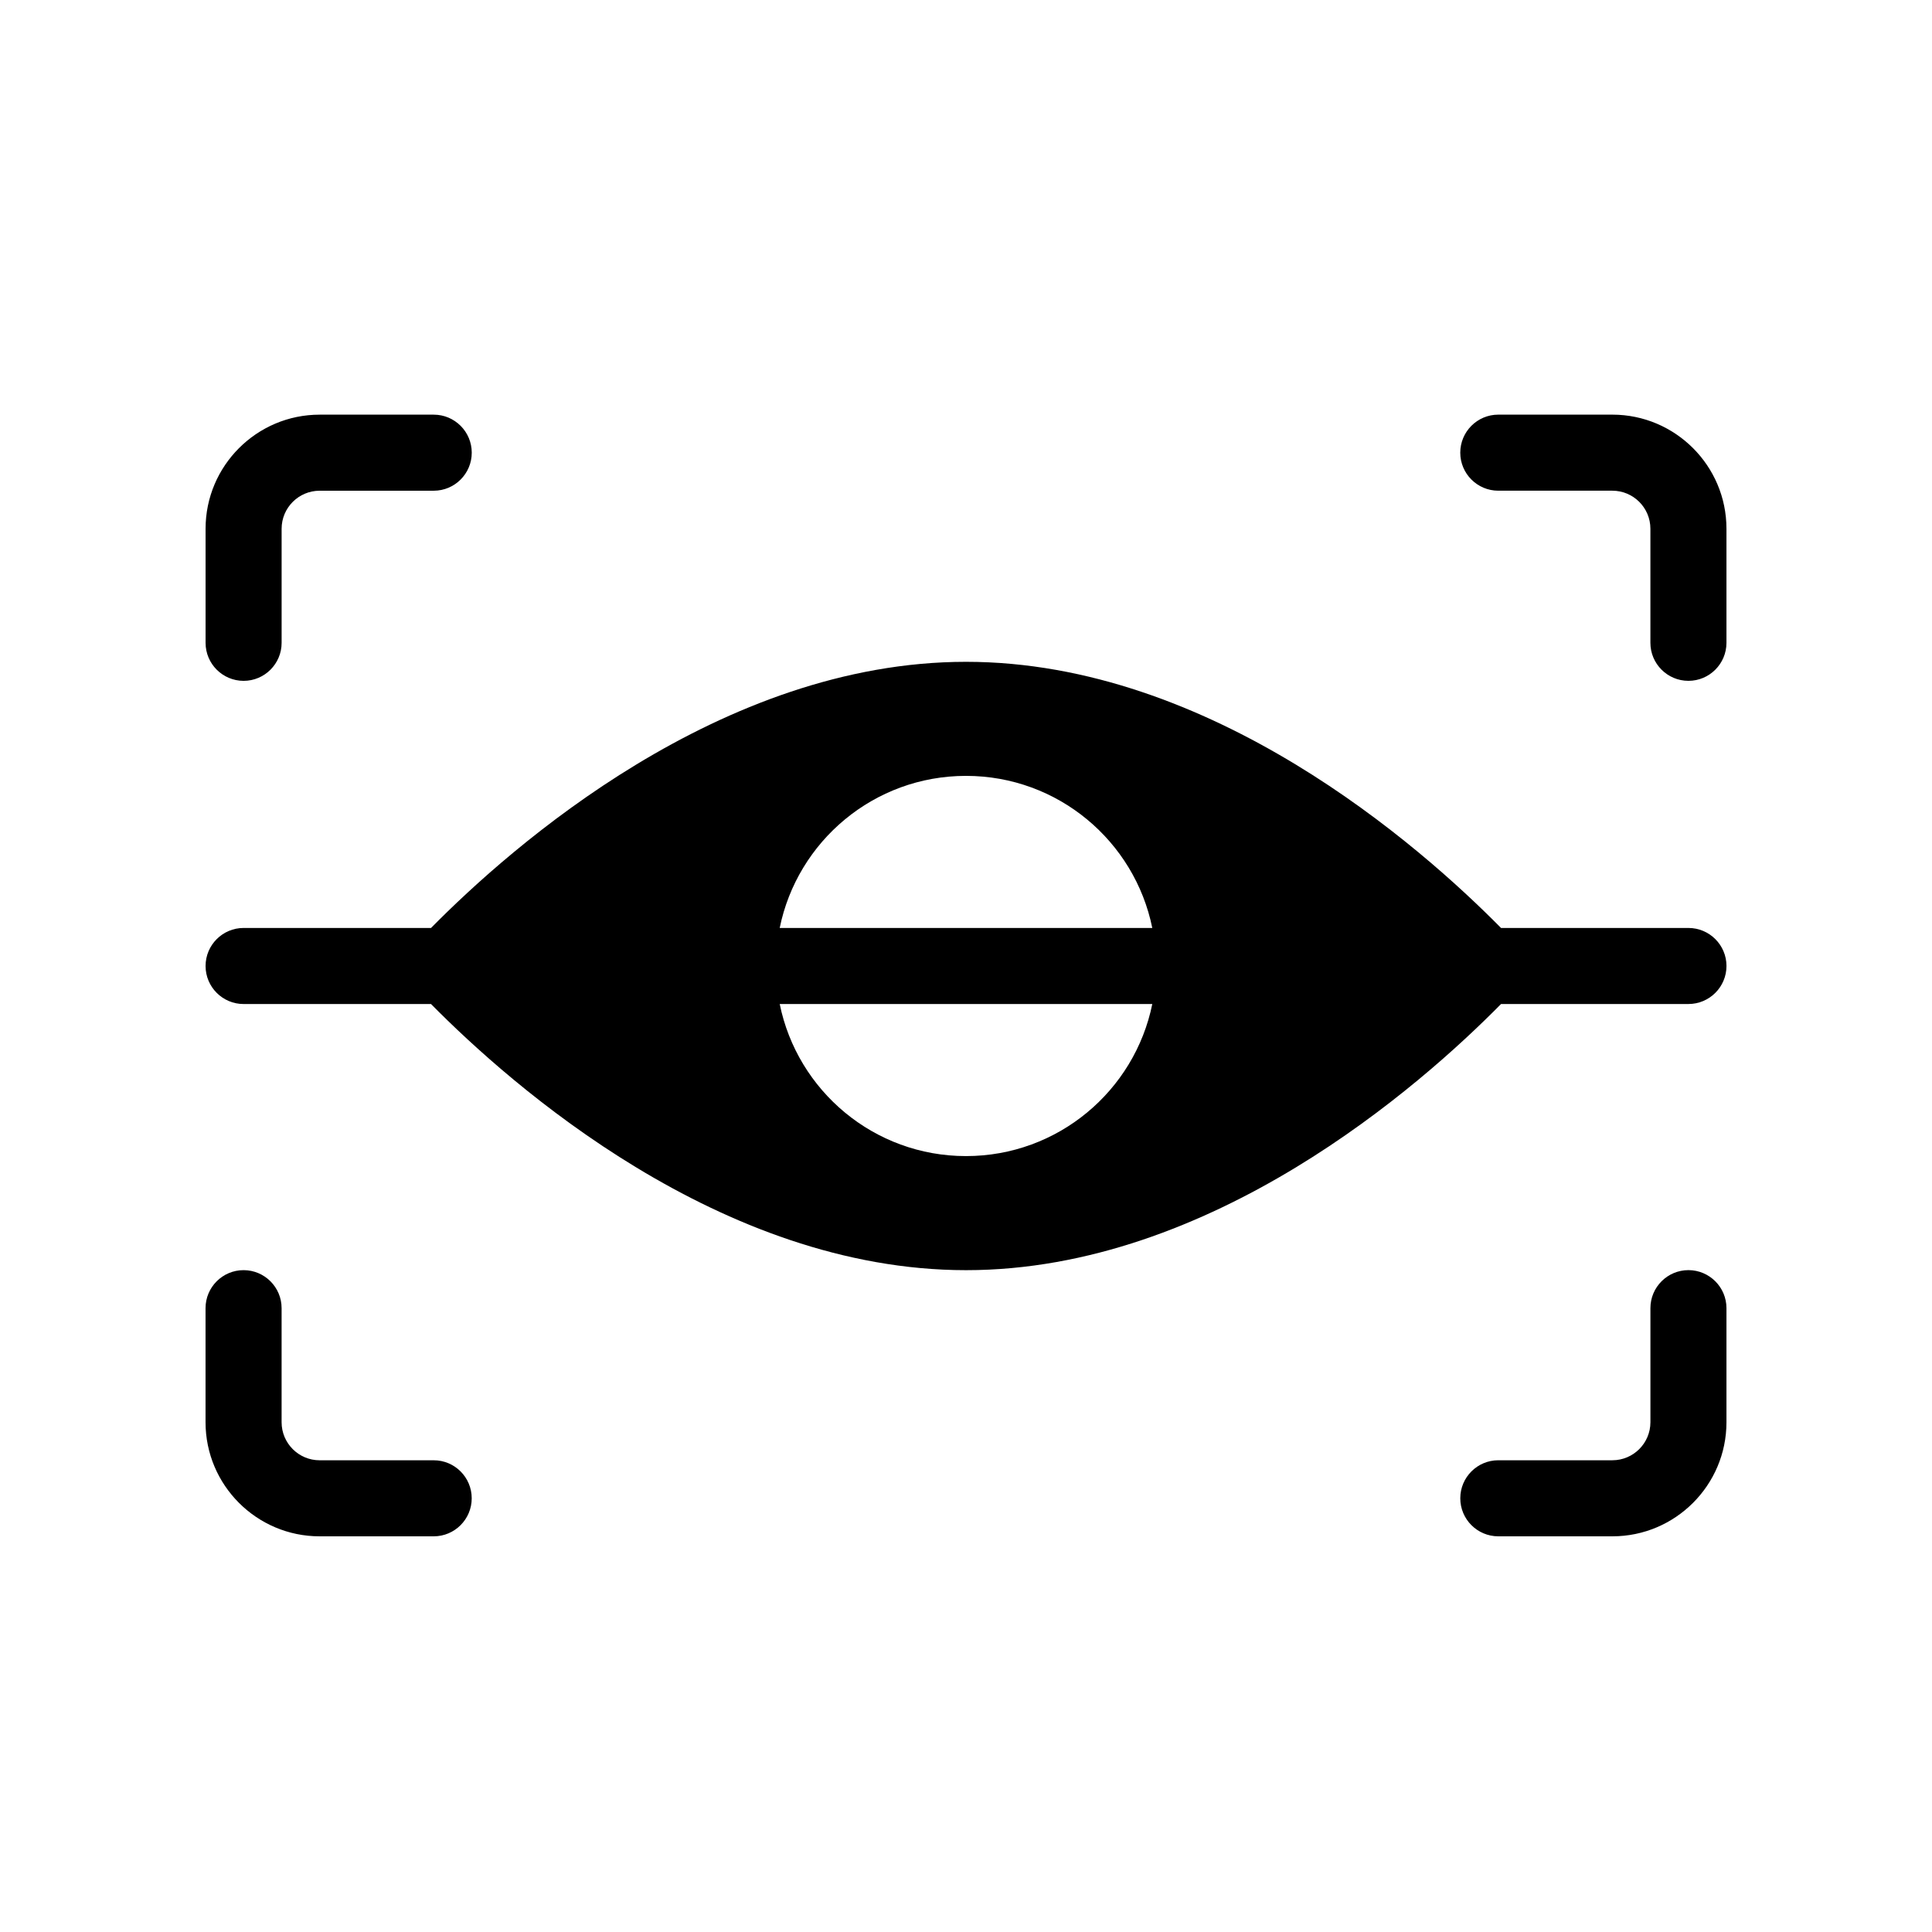 <?xml version="1.0" encoding="UTF-8"?>
<!-- Uploaded to: ICON Repo, www.iconrepo.com, Generator: ICON Repo Mixer Tools -->
<svg fill="#000000" width="800px" height="800px" version="1.1" viewBox="144 144 512 512" xmlns="http://www.w3.org/2000/svg">
 <path d="m591.45 389.92h-49.664c-21.328-21.617-76.75-70.531-141.78-70.531s-120.46 48.914-141.78 70.535l-49.668-0.004c-5.562 0-10.078 4.516-10.078 10.078s4.516 10.078 10.078 10.078h49.664c21.328 21.613 76.75 70.531 141.79 70.531 65.031 0 120.46-48.914 141.78-70.535h49.664c5.562 0 10.078-4.516 10.078-10.078 0-5.559-4.516-10.074-10.078-10.074zm-191.45-40.305c24.375 0 44.699 17.312 49.367 40.305h-98.738c4.672-22.992 24.996-40.305 49.371-40.305zm0 100.76c-24.375 0-44.699-17.312-49.367-40.305h98.738c-4.676 22.996-25 40.305-49.371 40.305zm-130.99 90.688c0 5.562-4.516 10.078-10.078 10.078h-30.23c-16.672 0-30.23-13.559-30.23-30.23v-30.23c0-5.562 4.516-10.078 10.078-10.078s10.078 4.516 10.078 10.078v30.23c0 5.559 4.519 10.078 10.078 10.078h30.23c5.559-0.004 10.074 4.512 10.074 10.074zm332.52-50.383v30.23c0 16.672-13.559 30.23-30.23 30.23h-30.23c-5.562 0-10.078-4.516-10.078-10.078s4.516-10.078 10.078-10.078h30.23c5.559 0 10.078-4.519 10.078-10.078v-30.23c0-5.562 4.516-10.078 10.078-10.078 5.559 0.008 10.074 4.519 10.074 10.082zm-403.05-176.33v-30.23c0-16.672 13.559-30.23 30.23-30.23h30.23c5.562 0 10.078 4.516 10.078 10.078s-4.516 10.078-10.078 10.078h-30.23c-5.559 0-10.078 4.519-10.078 10.078v30.23c0 5.562-4.516 10.078-10.078 10.078-5.562-0.008-10.074-4.519-10.074-10.082zm403.05-30.23v30.23c0 5.562-4.516 10.078-10.078 10.078s-10.078-4.516-10.078-10.078v-30.23c0-5.559-4.519-10.078-10.078-10.078h-30.23c-5.562 0-10.078-4.516-10.078-10.078s4.516-10.078 10.078-10.078h30.23c16.676 0.008 30.234 13.566 30.234 30.234z"/>
</svg>